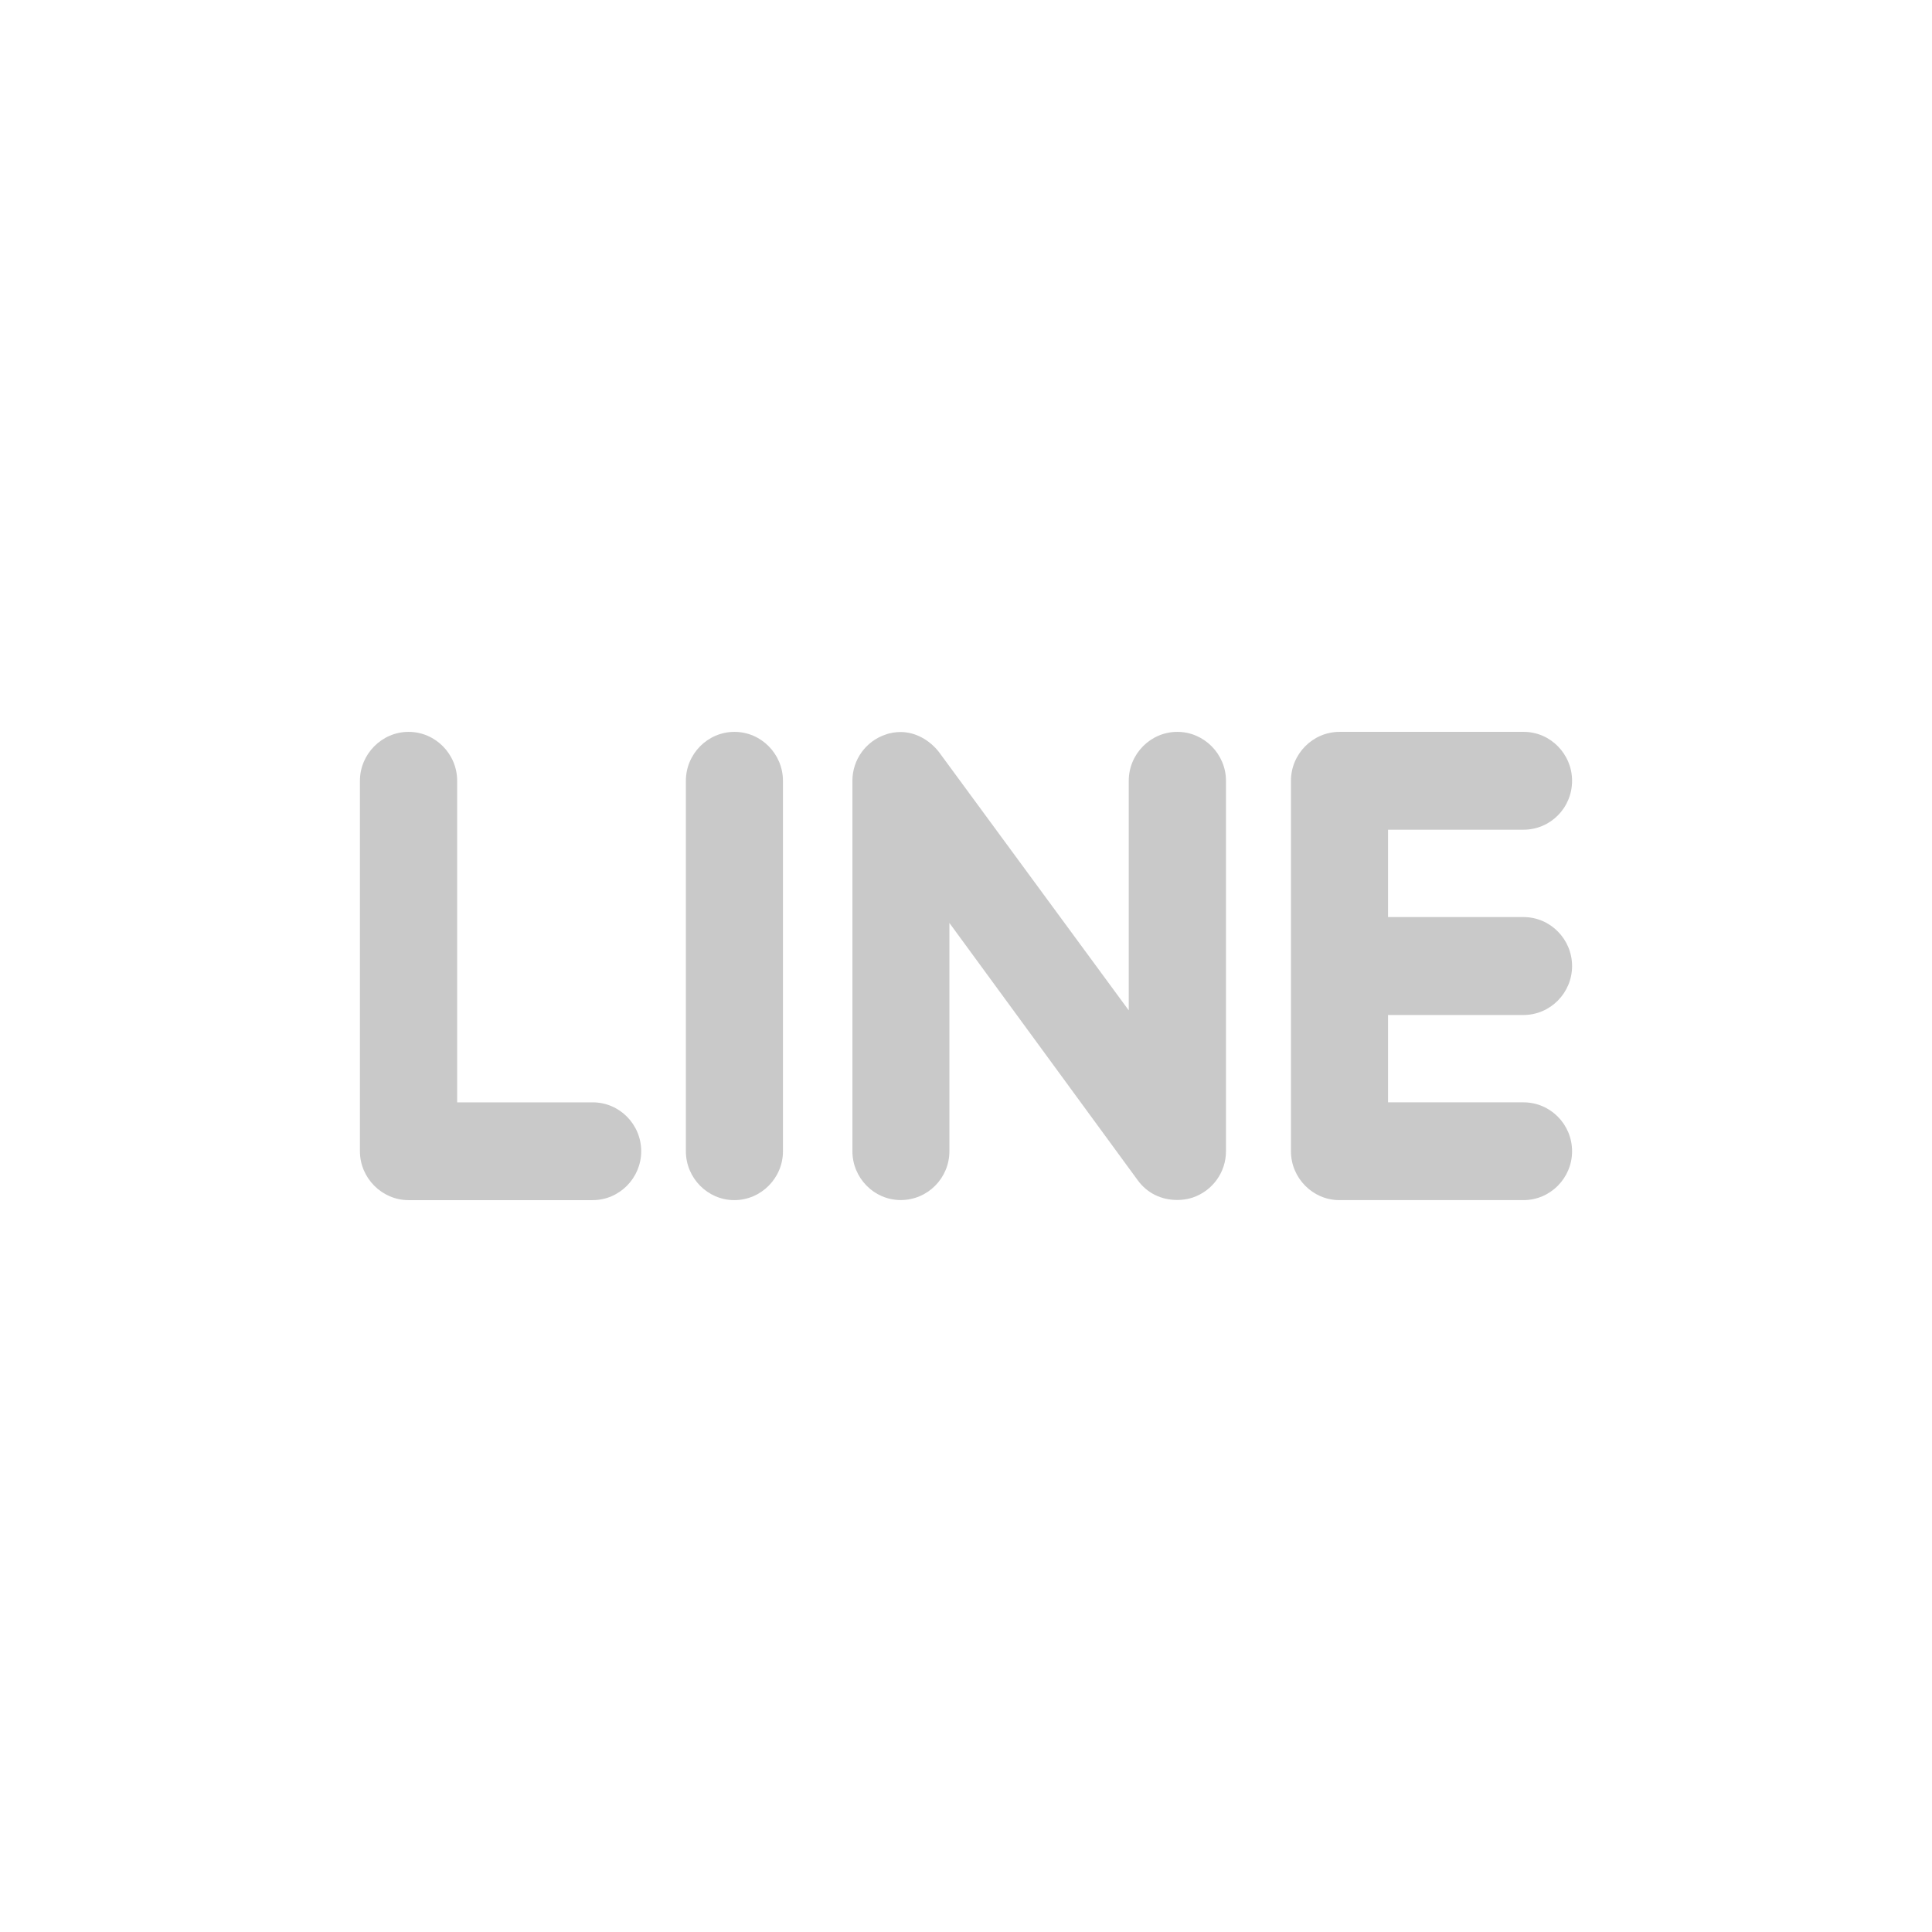 <?xml version="1.0" encoding="utf-8"?>
<!-- Generator: Adobe Illustrator 16.0.0, SVG Export Plug-In . SVG Version: 6.00 Build 0)  -->
<!DOCTYPE svg PUBLIC "-//W3C//DTD SVG 1.1//EN" "http://www.w3.org/Graphics/SVG/1.1/DTD/svg11.dtd">
<svg version="1.1" id="圖層_1" xmlns="http://www.w3.org/2000/svg" xmlns:xlink="http://www.w3.org/1999/xlink" x="0px" y="0px"
	 width="512px" height="512px" viewBox="0 0 512 512" enable-background="new 0 0 512 512" xml:space="preserve">
<g>
	<path fill="#C9C9C9" d="M157.062,318.048h-48.794c-7.056,0-12.884-5.871-12.884-12.947v-98.182c0-7.098,5.828-12.967,12.884-12.967
		c7.117,0,12.884,5.871,12.884,12.967v85.215h35.911c7.117,0,12.863,5.828,12.863,12.965
		C169.925,312.175,164.158,318.048,157.062,318.048z"/>
	<path fill="#C9C9C9" d="M207.492,305.101c0,7.074-5.768,12.947-12.904,12.947c-7.056,0-12.823-5.871-12.823-12.947v-98.182
		c0-7.098,5.768-12.967,12.884-12.967c7.075,0,12.842,5.871,12.842,12.967L207.492,305.101L207.492,305.101z"/>
	<path fill="#C9C9C9" d="M324.897,305.101c0,5.561-3.559,10.49-8.834,12.27c-1.31,0.43-2.72,0.635-4.069,0.635
		c-4.315,0-7.997-1.861-10.43-5.154l-49.962-68.262v60.492c0,7.074-5.706,12.945-12.904,12.945c-7.075,0-12.801-5.869-12.801-12.945
		v-98.162c0-5.564,3.537-10.492,8.793-12.252c1.228-0.471,2.781-0.674,3.969-0.674c3.987,0,7.669,2.146,10.123,5.234l50.348,68.529
		v-60.838c0-7.098,5.767-12.967,12.883-12.967c7.055,0,12.885,5.871,12.885,12.967L324.897,305.101L324.897,305.101z"/>
	<path fill="#C9C9C9" d="M403.733,243.032c7.137,0,12.884,5.869,12.884,12.986c0,7.096-5.746,12.967-12.884,12.967h-35.89v23.148
		h35.89c7.137,0,12.884,5.83,12.884,12.967c0,7.074-5.746,12.945-12.884,12.945h-48.794c-7.055,0-12.823-5.869-12.823-12.945
		v-98.182c0-7.096,5.768-12.967,12.884-12.967h48.793c7.075,0,12.823,5.871,12.823,12.967c0,7.178-5.746,12.965-12.884,12.965
		h-35.89v23.15L403.733,243.032L403.733,243.032z"/>
</g>
</svg>
